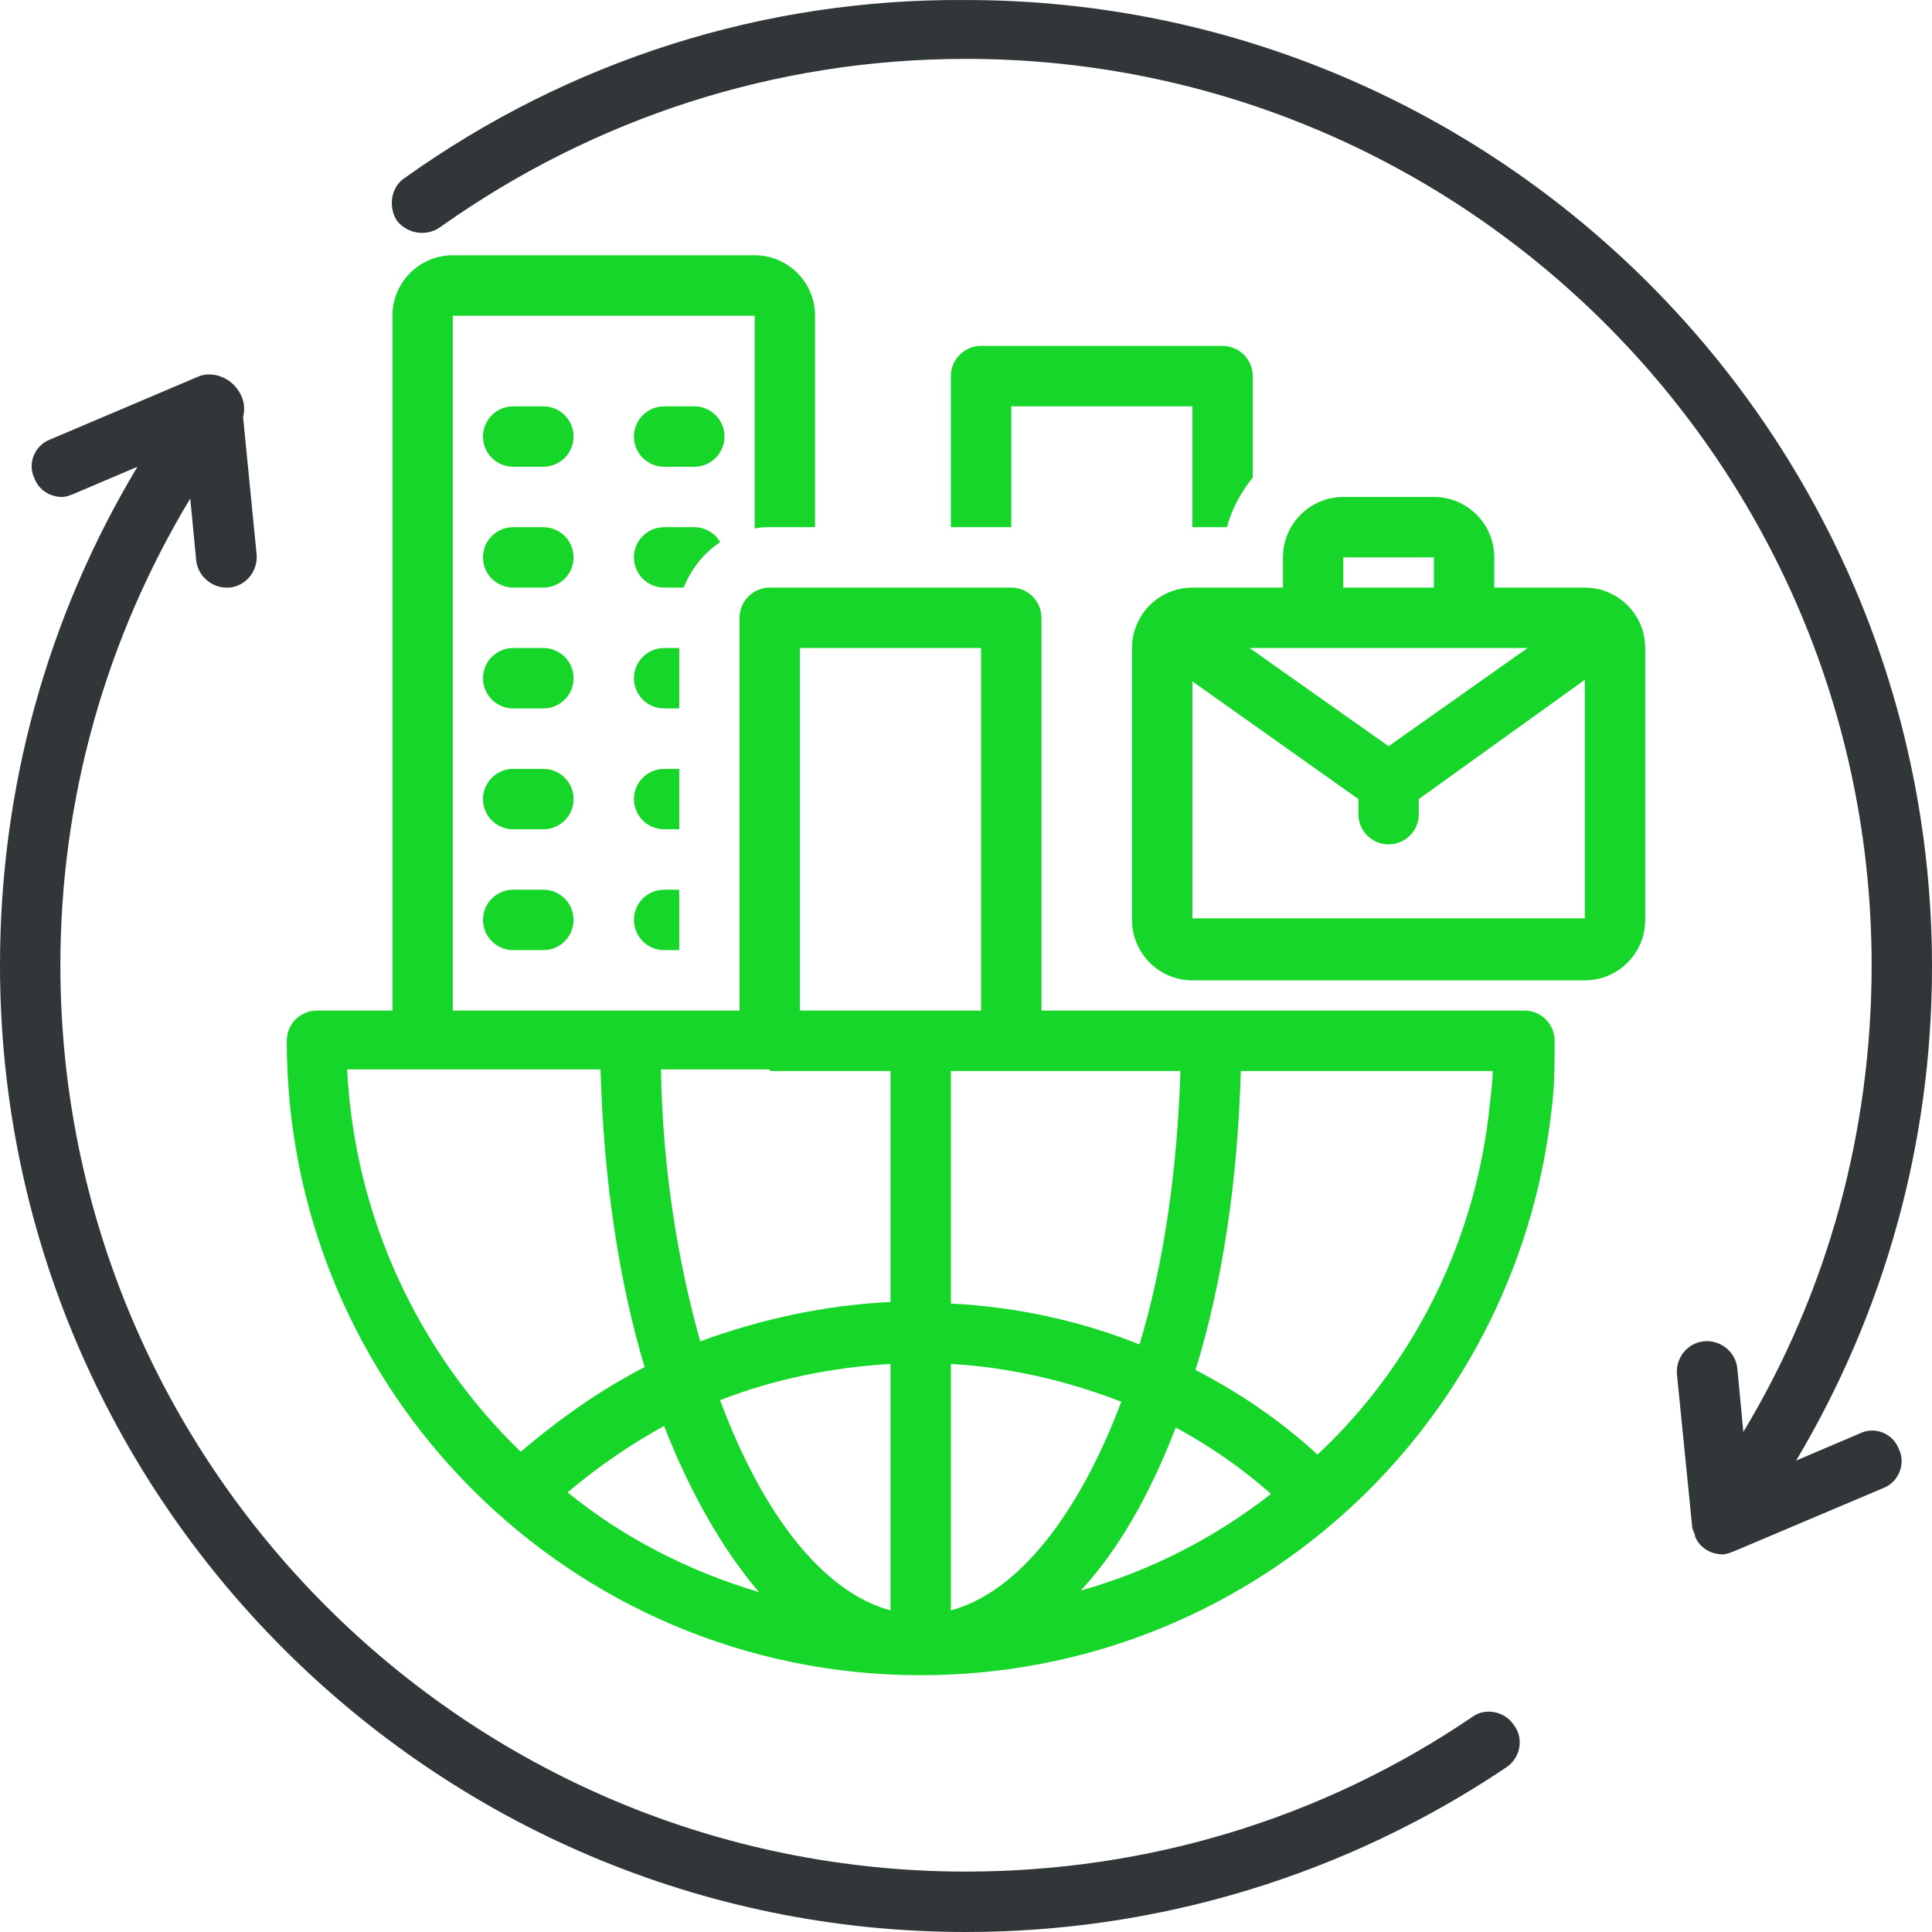 <svg width="80" height="80" viewBox="0 0 80 80" fill="none" xmlns="http://www.w3.org/2000/svg">
<path d="M22.5 16.825H21.25C20.56 16.825 20 17.386 20 18.076C20 18.767 20.56 19.327 21.25 19.327H22.5C23.19 19.327 23.75 18.767 23.75 18.076C23.75 17.386 23.19 16.825 22.5 16.825Z" fill="#17D62A"/>
<path d="M28.75 16.825H27.5C26.81 16.825 26.25 17.386 26.25 18.076C26.25 18.767 26.81 19.327 27.5 19.327H28.75C29.44 19.327 30 18.767 30 18.076C30 17.386 29.44 16.825 28.75 16.825Z" fill="#17D62A"/>
<path d="M22.5 21.829H21.25C20.56 21.829 20 22.389 20 23.08C20 23.771 20.56 24.331 21.25 24.331H22.5C23.19 24.331 23.75 23.771 23.75 23.08C23.75 22.389 23.19 21.829 22.5 21.829Z" fill="#17D62A"/>
<path d="M22.5 26.833H21.25C20.56 26.833 20 27.393 20 28.084C20 28.775 20.56 29.335 21.25 29.335H22.5C23.19 29.335 23.75 28.775 23.75 28.084C23.75 27.393 23.19 26.833 22.5 26.833Z" fill="#17D62A"/>
<path d="M22.5 31.837H21.25C20.56 31.837 20 32.397 20 33.088C20 33.779 20.56 34.339 21.25 34.339H22.5C23.19 34.339 23.75 33.779 23.75 33.088C23.75 32.397 23.19 31.837 22.5 31.837Z" fill="#17D62A"/>
<path d="M22.5 36.841H21.25C20.56 36.841 20 37.401 20 38.092C20 38.782 20.56 39.343 21.25 39.343H22.5C23.19 39.343 23.75 38.782 23.75 38.092C23.75 37.401 23.19 36.841 22.5 36.841Z" fill="#17D62A"/>
<path d="M29.818 22.455C29.622 22.077 29.193 21.829 28.75 21.829H27.5C26.81 21.829 26.25 22.389 26.25 23.08C26.25 23.771 26.81 24.331 27.5 24.331H28.307C28.62 23.575 29.128 22.898 29.818 22.455Z" fill="#17D62A"/>
<path d="M28.125 26.833H27.5C26.81 26.833 26.25 27.393 26.25 28.084C26.25 28.775 26.81 29.335 27.5 29.335H28.125V26.833Z" fill="#17D62A"/>
<path d="M28.125 31.837H27.5C26.81 31.837 26.25 32.397 26.25 33.088C26.25 33.779 26.81 34.339 27.5 34.339H28.125V31.837Z" fill="#17D62A"/>
<path d="M26.25 38.092C26.25 38.782 26.81 39.343 27.5 39.343H28.125V36.841H27.5C26.81 36.841 26.25 37.401 26.25 38.092Z" fill="#17D62A"/>
<path d="M38.124 69.367C51.561 69.367 62.746 59.294 64.244 45.976C64.374 45.038 64.374 44.034 64.374 43.096C64.374 42.405 63.814 41.845 63.124 41.845H43.124V25.582C43.124 24.892 42.564 24.331 41.874 24.331H31.874C31.184 24.331 30.624 24.892 30.624 25.582V41.845H18.749V13.072H31.249V21.894C31.431 21.829 31.692 21.829 31.874 21.829H33.749V13.072C33.749 11.691 32.629 10.57 31.249 10.57H18.749C17.369 10.57 16.249 11.691 16.249 13.072V41.845H13.124C12.434 41.845 11.874 42.405 11.874 43.096C11.874 57.613 23.619 69.367 38.124 69.367ZM39.374 66.682V56.479C41.744 56.609 44.192 57.17 46.431 58.043C44.686 62.669 42.186 65.927 39.374 66.682ZM48.684 59.111C50.064 59.854 51.431 60.792 52.629 61.861C50.311 63.672 47.629 65.053 44.752 65.861C46.314 64.18 47.629 61.861 48.684 59.111ZM36.874 66.682C34.061 65.927 31.561 62.669 29.817 57.978C32.056 57.105 34.504 56.609 36.874 56.479V66.682ZM31.431 65.927C28.502 65.053 25.806 63.672 23.502 61.796C24.752 60.74 26.119 59.802 27.499 59.046C28.567 61.796 29.934 64.18 31.431 65.927ZM54.556 60.232C52.994 58.798 51.314 57.665 49.504 56.727C50.624 53.104 51.249 48.908 51.379 44.347H61.809C61.809 44.79 61.744 45.22 61.691 45.728C61.119 51.41 58.501 56.544 54.556 60.232ZM48.879 44.347C48.749 48.478 48.189 52.348 47.186 55.671C44.686 54.668 42.004 54.107 39.374 53.977V44.347H48.879ZM33.124 26.833H40.624V41.845H33.124V26.833ZM31.874 44.347H36.874V53.912C34.192 54.042 31.561 54.602 28.996 55.541C28.059 52.231 27.434 48.348 27.369 44.282H31.874V44.347ZM24.869 44.347C24.999 48.856 25.624 53.039 26.692 56.609C24.869 57.548 23.189 58.733 21.561 60.115C17.369 56.049 14.687 50.472 14.374 44.282H24.869V44.347Z" fill="#17D62A"/>
<path d="M49.374 40.594H65.624C67.004 40.594 68.124 39.473 68.124 38.092V26.833C68.124 25.452 67.004 24.331 65.624 24.331H61.874V23.08C61.874 21.699 60.754 20.578 59.374 20.578H55.624C54.244 20.578 53.124 21.699 53.124 23.08V24.331H49.374C47.994 24.331 46.874 25.452 46.874 26.833V38.092C46.874 39.473 47.994 40.594 49.374 40.594ZM49.374 38.092V28.214L56.249 33.088V33.714C56.249 34.404 56.809 34.965 57.499 34.965C58.189 34.965 58.749 34.404 58.749 33.714V33.088L65.624 28.149V38.027H49.374V38.092ZM54.374 26.833H63.254L57.499 30.899L51.744 26.833H54.374ZM55.624 23.08H59.374V24.331H55.624V23.08Z" fill="#17D62A"/>
<path d="M18.256 9.384C24.623 4.875 32.123 2.438 40 2.438C60.69 2.438 77.5 19.261 77.5 39.968C77.5 46.848 75.69 53.481 72.188 59.293L71.94 56.674C71.875 55.983 71.25 55.475 70.56 55.54C69.87 55.605 69.375 56.231 69.44 56.921L70.065 63.176C70.065 63.293 70.13 63.424 70.183 63.554C70.183 63.554 70.183 63.554 70.183 63.606C70.378 64.114 70.873 64.362 71.315 64.362C71.498 64.362 71.628 64.297 71.81 64.232L77.995 61.612C78.62 61.365 78.932 60.609 78.62 59.983C78.373 59.358 77.63 59.045 77.005 59.358L74.375 60.479C78.06 54.289 80 47.291 80 40.033C80 17.945 62.057 0.001 40 0.001C31.628 -0.064 23.568 2.503 16.745 7.377C16.185 7.755 16.068 8.563 16.433 9.136C16.875 9.696 17.683 9.814 18.256 9.384Z" fill="#313638"/>
<path d="M40 80C47.995 80 55.755 77.628 62.37 73.185C62.942 72.807 63.125 71.999 62.682 71.425C62.317 70.865 61.497 70.683 60.937 71.113C54.752 75.309 47.5 77.498 40 77.498C19.31 77.498 2.5 60.675 2.5 39.968C2.5 33.088 4.375 26.455 7.878 20.643L8.125 23.21C8.19 23.836 8.75 24.331 9.375 24.331C9.44 24.331 9.44 24.331 9.505 24.331C10.182 24.266 10.69 23.64 10.625 22.95L10.065 17.268C10.182 16.825 10.065 16.382 9.753 16.017C9.375 15.574 8.75 15.392 8.255 15.574L2.057 18.206C1.432 18.454 1.12 19.197 1.432 19.822C1.628 20.33 2.122 20.578 2.565 20.578C2.747 20.578 2.878 20.513 3.06 20.448L5.69 19.327C1.94 25.582 0 32.645 0 39.968C0 62.043 17.943 80 40 80Z" fill="#313638"/>
<path d="M50.806 21.829C51.002 21.073 51.379 20.396 51.874 19.77V15.574C51.874 14.884 51.314 14.323 50.624 14.323H40.624C39.934 14.323 39.374 14.884 39.374 15.574V21.829H41.874V16.825H49.374V21.829H50.806Z" fill="#17D62A"/>
</svg>
